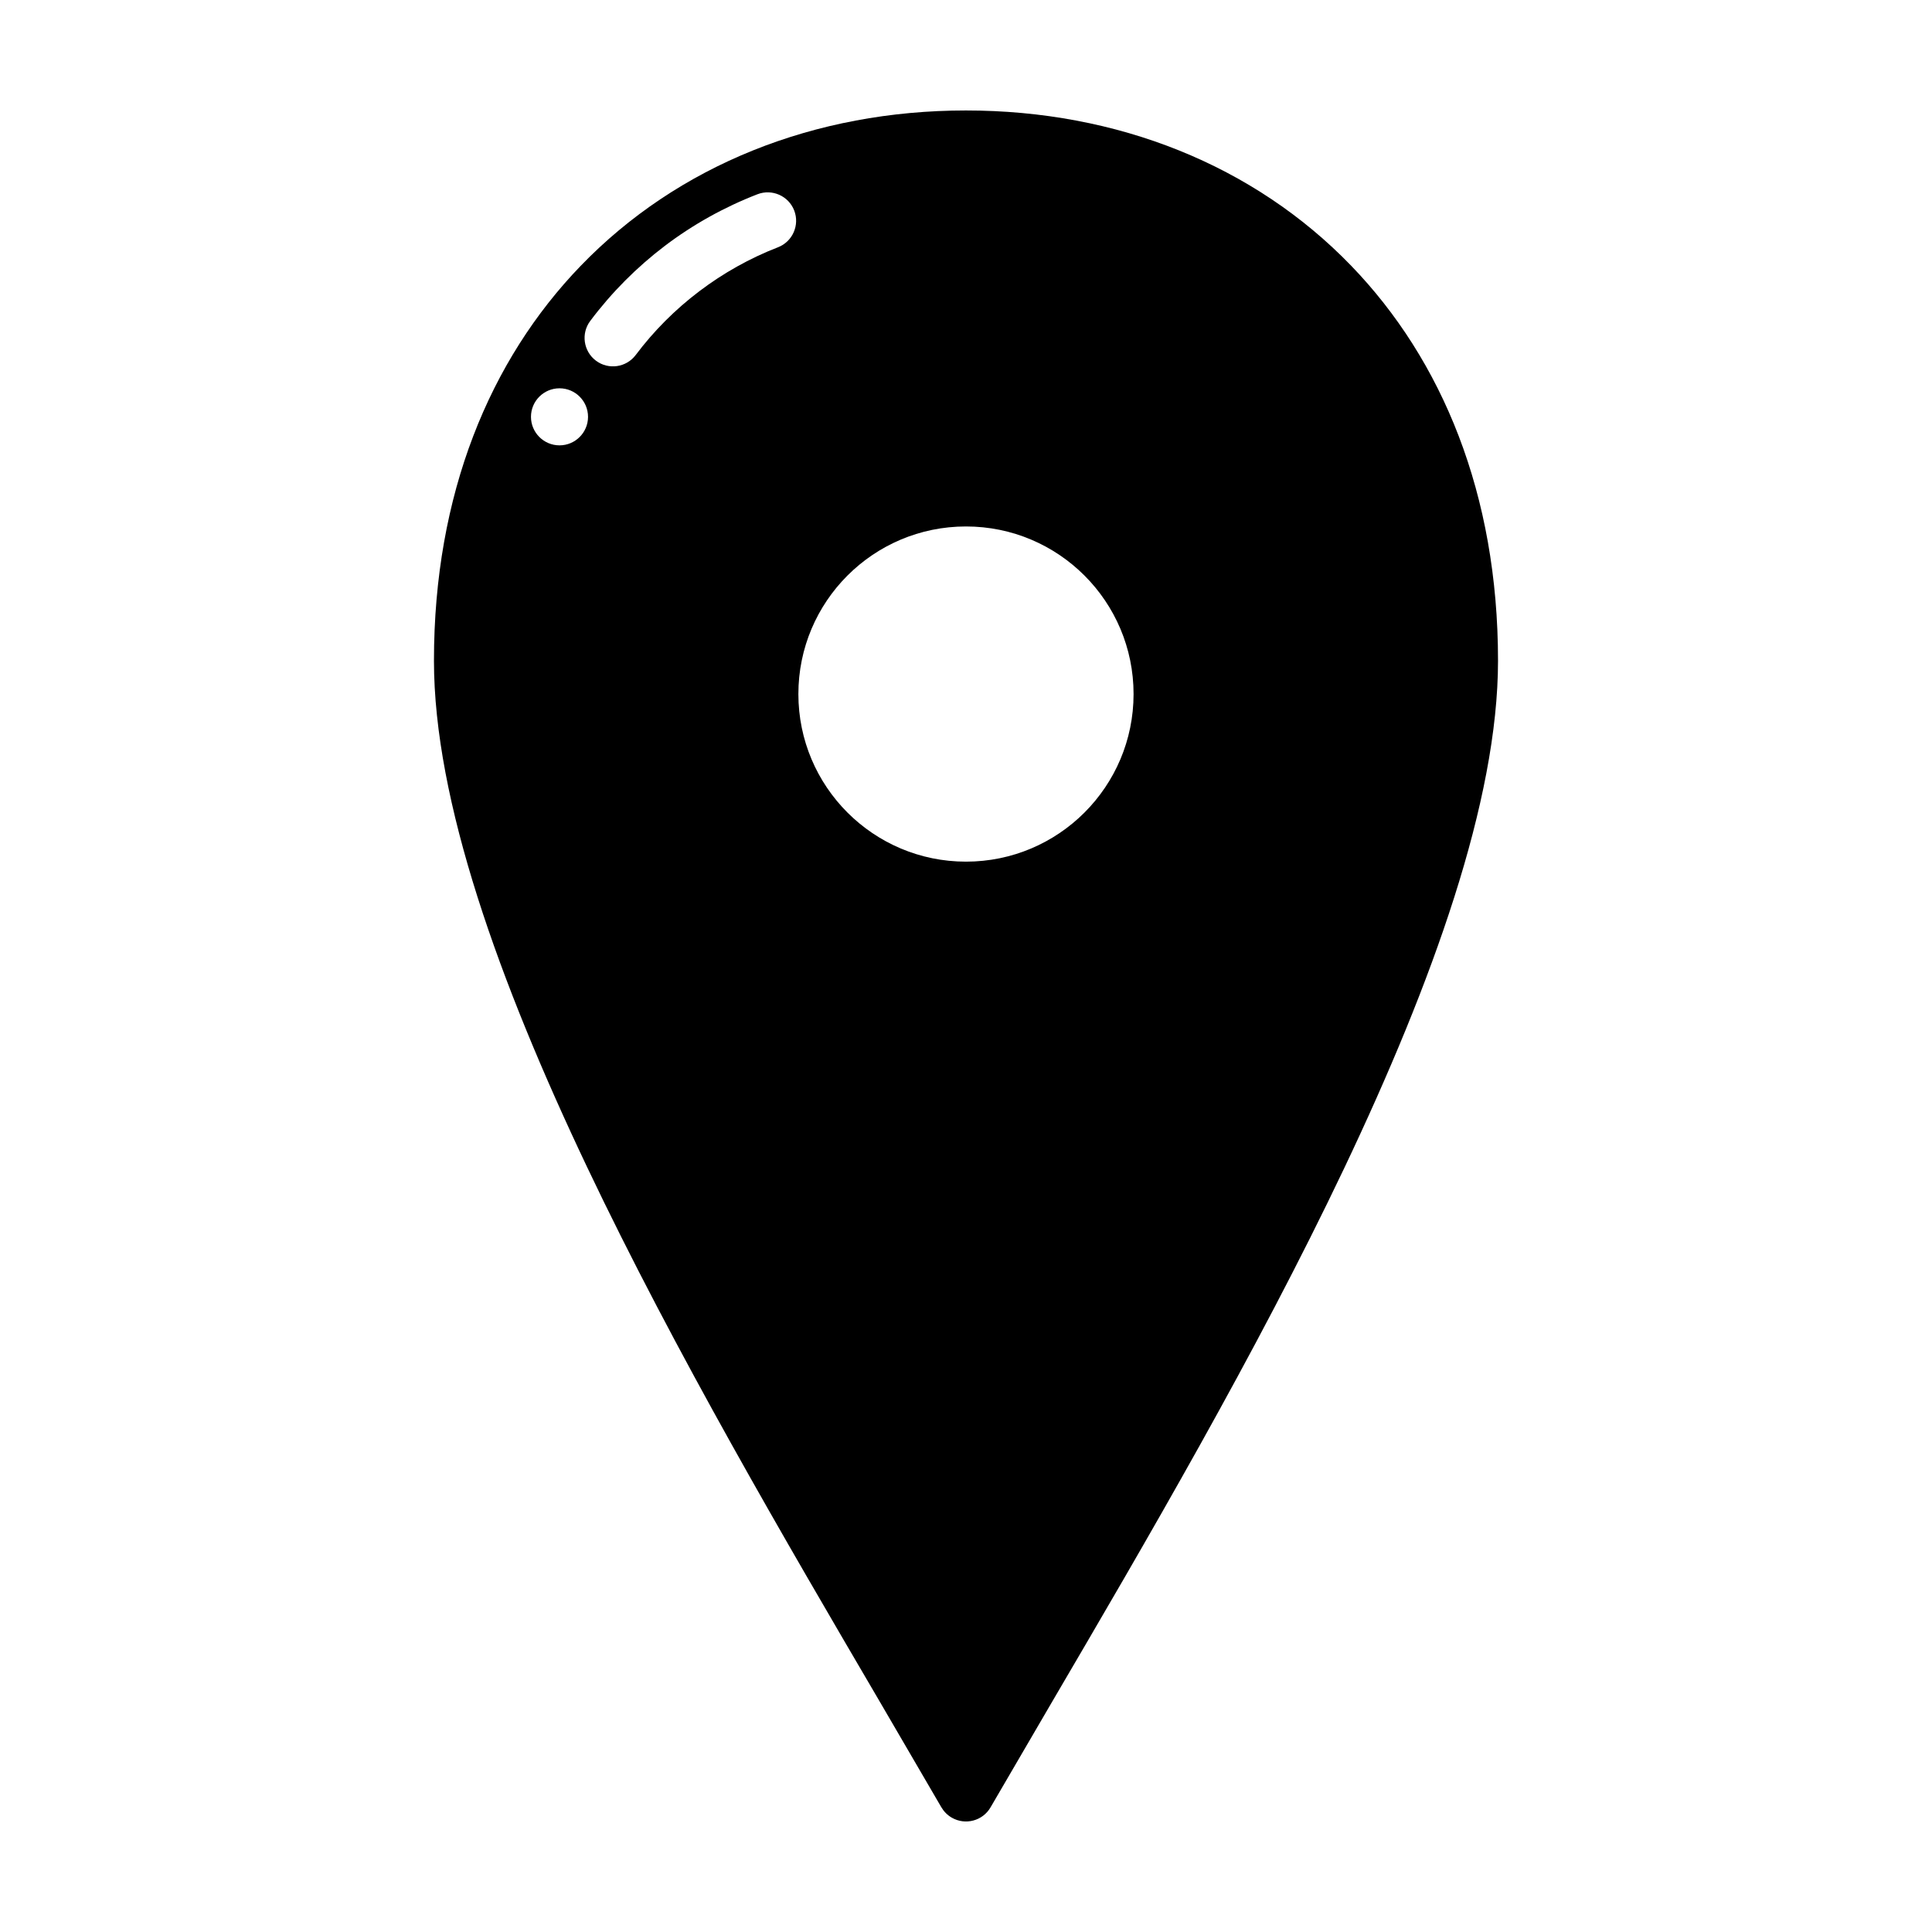 <?xml version="1.0" encoding="UTF-8"?>
<!-- Uploaded to: SVG Repo, www.svgrepo.com, Generator: SVG Repo Mixer Tools -->
<svg fill="#000000" width="800px" height="800px" version="1.1" viewBox="144 144 512 512" xmlns="http://www.w3.org/2000/svg">
 <path d="m393.48 622.97-16.566-28.414c-49.031-83.707-117.91-201.27-117.91-275.46 0-44.164 14.793-79.684 38.883-104.64 25.762-26.695 62.027-41.18 102.11-41.18 40.082 0 76.352 14.484 102.11 41.18 24.086 24.957 38.883 60.477 38.883 104.64 0 74.18-69.348 192.56-118.06 275.71l-16.41 28.133c-2.066 3.602-6.672 4.836-10.27 2.773-1.191-0.684-2.117-1.641-2.766-2.742zm-81.012-384.89c-2.492 3.32-7.219 4-10.539 1.504-3.32-2.492-4-7.219-1.504-10.539 5.688-7.582 12.371-14.273 19.797-19.91 7.422-5.625 15.68-10.234 24.512-13.656 3.879-1.492 8.246 0.434 9.742 4.312 1.492 3.879-0.434 8.246-4.312 9.742-7.457 2.891-14.477 6.832-20.844 11.652-6.371 4.824-12.062 10.516-16.848 16.895zm-20.195 8.824c4.176 0 7.562 3.387 7.562 7.559 0 4.172-3.387 7.559-7.562 7.559-4.172 0-7.559-3.387-7.559-7.559 0-4.172 3.387-7.559 7.559-7.559zm107.72 36.613c24.527 0 44.414 19.887 44.414 44.414 0 24.527-19.887 44.414-44.414 44.414s-44.414-19.887-44.414-44.414c0-24.527 19.887-44.414 44.414-44.414z" fill-rule="evenodd"/>
</svg>